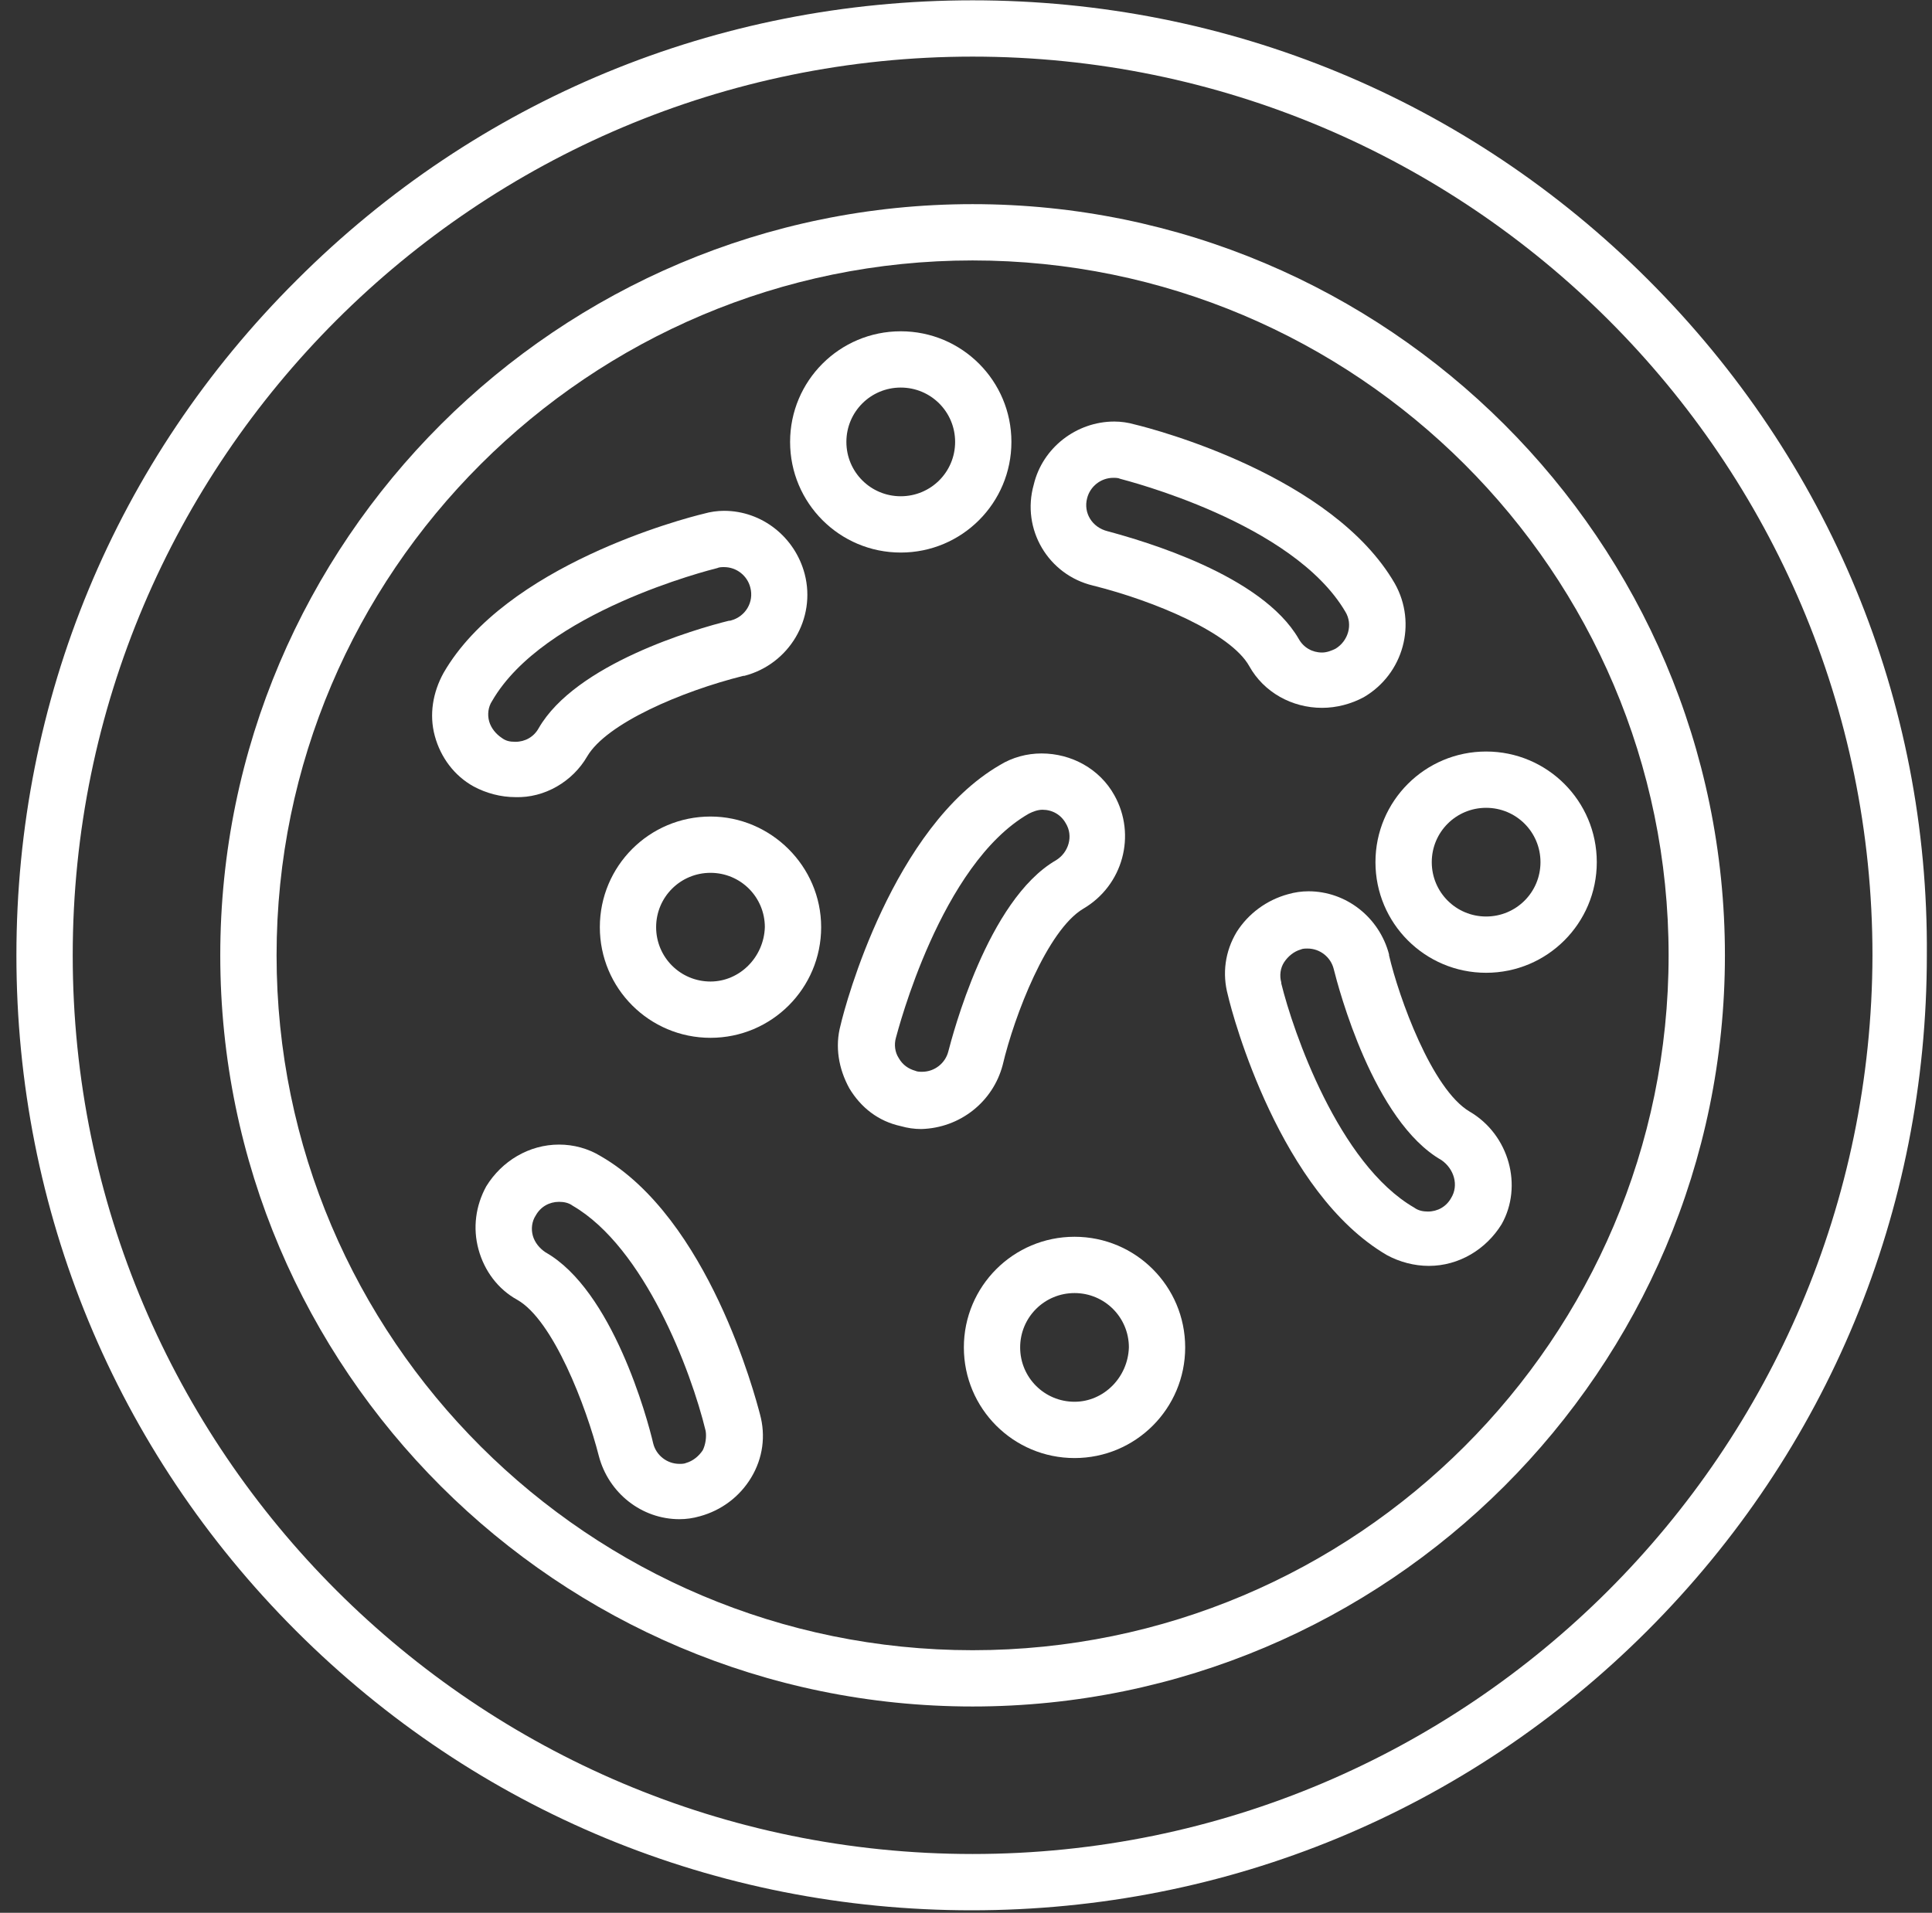 <svg width="103" height="102" viewBox="0 0 103 102" fill="none" xmlns="http://www.w3.org/2000/svg">
<rect x="0" y="0" width="103" height="102" fill="#333333" stroke="none"/>
<path d="M87.871 14.922C78.245 5.296 65.463 0.017 51.852 0.017C38.24 0.017 25.458 5.296 15.832 14.922C6.154 24.548 0.875 37.331 0.875 50.942C0.875 64.553 6.154 77.336 15.78 86.962C25.406 96.588 38.189 101.867 51.8 101.867C65.411 101.867 78.194 96.588 87.82 86.962C97.446 77.336 102.725 64.553 102.725 50.942C102.828 37.331 97.498 24.548 87.871 14.922ZM51.852 98.865C25.406 98.865 3.877 77.388 3.877 50.942C3.877 24.496 25.406 3.019 51.852 3.019C78.297 3.019 99.826 24.496 99.826 50.942C99.775 77.388 78.297 98.865 51.852 98.865Z" fill="white"/>
<path d="M51.852 10.886C29.753 10.886 11.743 28.844 11.743 50.943C11.743 73.041 29.753 90.999 51.852 90.999C73.95 90.999 91.96 73.041 91.96 50.943C91.96 28.844 73.95 10.886 51.852 10.886ZM51.852 87.998C31.409 87.998 14.745 71.385 14.745 50.943C14.745 30.5 31.409 13.888 51.852 13.888C72.294 13.888 88.958 30.5 88.958 50.943C88.958 71.385 72.294 87.998 51.852 87.998Z" fill="white"/>
<path d="M58.269 31.225C61.581 32.053 65.618 33.761 66.601 35.521C67.377 36.918 68.878 37.746 70.482 37.746C71.259 37.746 72.035 37.539 72.708 37.177C74.83 35.935 75.554 33.243 74.364 31.122C71.052 25.377 61.581 22.893 60.494 22.634C60.132 22.531 59.77 22.479 59.407 22.479C57.389 22.479 55.578 23.876 55.112 25.843C54.439 28.223 55.888 30.656 58.269 31.225ZM57.958 26.567C58.114 25.946 58.683 25.48 59.356 25.48C59.459 25.48 59.614 25.48 59.718 25.532C60.08 25.636 68.93 27.861 71.725 32.622C72.138 33.295 71.88 34.175 71.207 34.589C71 34.693 70.741 34.796 70.482 34.796C69.965 34.796 69.499 34.537 69.24 34.072C67.274 30.656 60.96 28.845 59.045 28.327C58.217 28.12 57.751 27.344 57.958 26.567Z" fill="white"/>
<path d="M31.306 40.333C32.341 38.574 36.326 36.866 39.638 36.038C39.638 36.038 39.638 36.038 39.69 36.038C42.071 35.417 43.52 32.984 42.899 30.604C42.381 28.637 40.622 27.24 38.603 27.24C38.241 27.24 37.879 27.291 37.516 27.395C36.43 27.654 26.959 30.138 23.647 35.883C23.077 36.917 22.87 38.108 23.181 39.246C23.491 40.385 24.216 41.368 25.251 41.938C25.924 42.3 26.7 42.507 27.476 42.507C29.029 42.559 30.53 41.679 31.306 40.333ZM26.752 39.35C26.441 39.143 26.183 38.832 26.079 38.47C25.976 38.108 26.027 37.694 26.234 37.383C28.977 32.622 37.827 30.397 38.241 30.293C38.344 30.241 38.5 30.241 38.603 30.241C39.276 30.241 39.845 30.707 40.001 31.328C40.208 32.105 39.742 32.881 38.965 33.088C38.914 33.088 38.862 33.14 38.81 33.14C38.862 33.14 38.914 33.088 38.914 33.088C36.999 33.554 30.685 35.417 28.718 38.832C28.46 39.298 27.994 39.557 27.476 39.557C27.166 39.557 26.959 39.505 26.752 39.35Z" fill="white"/>
<path d="M53.456 56.791C54.077 54.151 55.837 49.597 57.751 48.458C59.873 47.216 60.598 44.525 59.407 42.403C58.631 41.006 57.13 40.178 55.526 40.178C54.75 40.178 53.973 40.385 53.301 40.799C47.608 44.111 45.072 53.53 44.813 54.669C44.503 55.807 44.71 56.998 45.279 58.033C45.9 59.068 46.831 59.792 48.022 60.051C48.384 60.154 48.746 60.206 49.109 60.206C51.179 60.154 52.938 58.757 53.456 56.791ZM49.16 57.153C49.057 57.153 48.902 57.153 48.798 57.101C48.436 56.998 48.125 56.791 47.918 56.428C47.711 56.118 47.66 55.704 47.763 55.342C47.867 54.979 50.144 46.078 54.853 43.387C55.06 43.283 55.319 43.18 55.578 43.18C56.095 43.18 56.561 43.438 56.82 43.904C57.234 44.577 56.975 45.457 56.302 45.871C52.628 47.993 50.765 55.29 50.558 56.066C50.403 56.687 49.833 57.153 49.16 57.153Z" fill="white"/>
<path d="M78.349 59.275C76.331 58.085 74.571 53.169 74.053 50.943C74.053 50.943 74.053 50.943 74.053 50.891C73.536 48.925 71.776 47.528 69.758 47.528C69.396 47.528 69.033 47.579 68.671 47.683C67.532 47.993 66.549 48.718 65.928 49.701C65.307 50.736 65.152 51.926 65.462 53.065C65.721 54.204 68.257 63.623 73.95 66.935C74.623 67.297 75.399 67.504 76.175 67.504C77.78 67.504 79.229 66.624 80.057 65.279C81.195 63.26 80.471 60.517 78.349 59.275ZM77.365 63.881C77.107 64.347 76.641 64.606 76.124 64.606C75.865 64.606 75.606 64.554 75.399 64.399C71.362 62.07 68.93 54.98 68.309 52.444C68.309 52.444 68.309 52.444 68.309 52.392C68.205 52.03 68.257 51.616 68.464 51.305C68.671 50.995 68.982 50.736 69.344 50.633C69.447 50.581 69.603 50.581 69.706 50.581C70.379 50.581 70.948 51.047 71.103 51.668C71.362 52.703 73.225 59.793 76.848 61.863C77.521 62.329 77.78 63.209 77.365 63.881Z" fill="white"/>
<path d="M32.031 61.656C31.358 61.242 30.581 61.035 29.805 61.035C28.201 61.035 26.752 61.914 25.924 63.26C25.355 64.295 25.199 65.486 25.51 66.624C25.82 67.763 26.545 68.746 27.58 69.315C29.495 70.402 31.254 75.008 31.927 77.647C32.445 79.614 34.204 81.011 36.223 81.011C36.585 81.011 36.947 80.96 37.309 80.856C38.448 80.546 39.431 79.821 40.052 78.786C40.673 77.751 40.829 76.561 40.518 75.422C40.259 74.439 37.775 64.968 32.031 61.656ZM37.465 77.337C37.258 77.647 36.947 77.906 36.585 78.01C36.481 78.061 36.326 78.061 36.223 78.061C35.55 78.061 34.98 77.596 34.825 76.975C34.515 75.629 32.652 68.798 29.081 66.779C28.77 66.572 28.511 66.262 28.408 65.9C28.304 65.537 28.356 65.123 28.563 64.813C28.822 64.347 29.288 64.088 29.805 64.088C30.064 64.088 30.323 64.14 30.53 64.295C34.359 66.52 36.844 73.093 37.62 76.302C37.672 76.612 37.62 77.026 37.465 77.337Z" fill="white"/>
<path d="M37.878 43.542C34.618 43.542 31.979 46.181 31.979 49.442C31.979 52.702 34.618 55.342 37.878 55.342C41.139 55.342 43.778 52.702 43.778 49.442C43.778 46.181 41.087 43.542 37.878 43.542ZM37.878 52.34C36.274 52.34 34.98 51.046 34.98 49.442C34.98 47.837 36.274 46.544 37.878 46.544C39.483 46.544 40.776 47.837 40.776 49.442C40.725 51.046 39.431 52.34 37.878 52.34Z" fill="white"/>
<path d="M53.921 23.565C53.921 20.305 51.282 17.666 48.021 17.666C44.761 17.666 42.122 20.305 42.122 23.565C42.122 26.826 44.761 29.465 48.021 29.465C51.282 29.465 53.921 26.826 53.921 23.565ZM45.123 23.565C45.123 21.961 46.417 20.667 48.021 20.667C49.626 20.667 50.92 21.961 50.92 23.565C50.92 25.17 49.626 26.463 48.021 26.463C46.417 26.463 45.123 25.17 45.123 23.565Z" fill="white"/>
<path d="M57.286 65.951C54.025 65.951 51.386 68.591 51.386 71.851C51.386 75.112 54.025 77.751 57.286 77.751C60.546 77.751 63.185 75.112 63.185 71.851C63.185 68.591 60.546 65.951 57.286 65.951ZM57.286 74.749C55.681 74.749 54.387 73.455 54.387 71.851C54.387 70.247 55.681 68.953 57.286 68.953C58.89 68.953 60.184 70.247 60.184 71.851C60.132 73.455 58.838 74.749 57.286 74.749Z" fill="white"/>
<path d="M79.229 40.075C75.969 40.075 73.329 42.714 73.329 45.975C73.329 49.235 75.969 51.874 79.229 51.874C82.489 51.874 85.129 49.235 85.129 45.975C85.129 42.714 82.489 40.075 79.229 40.075ZM79.229 48.873C77.625 48.873 76.331 47.579 76.331 45.975C76.331 44.37 77.625 43.077 79.229 43.077C80.833 43.077 82.127 44.37 82.127 45.975C82.127 47.579 80.833 48.873 79.229 48.873Z" fill="white"/>
</svg>
